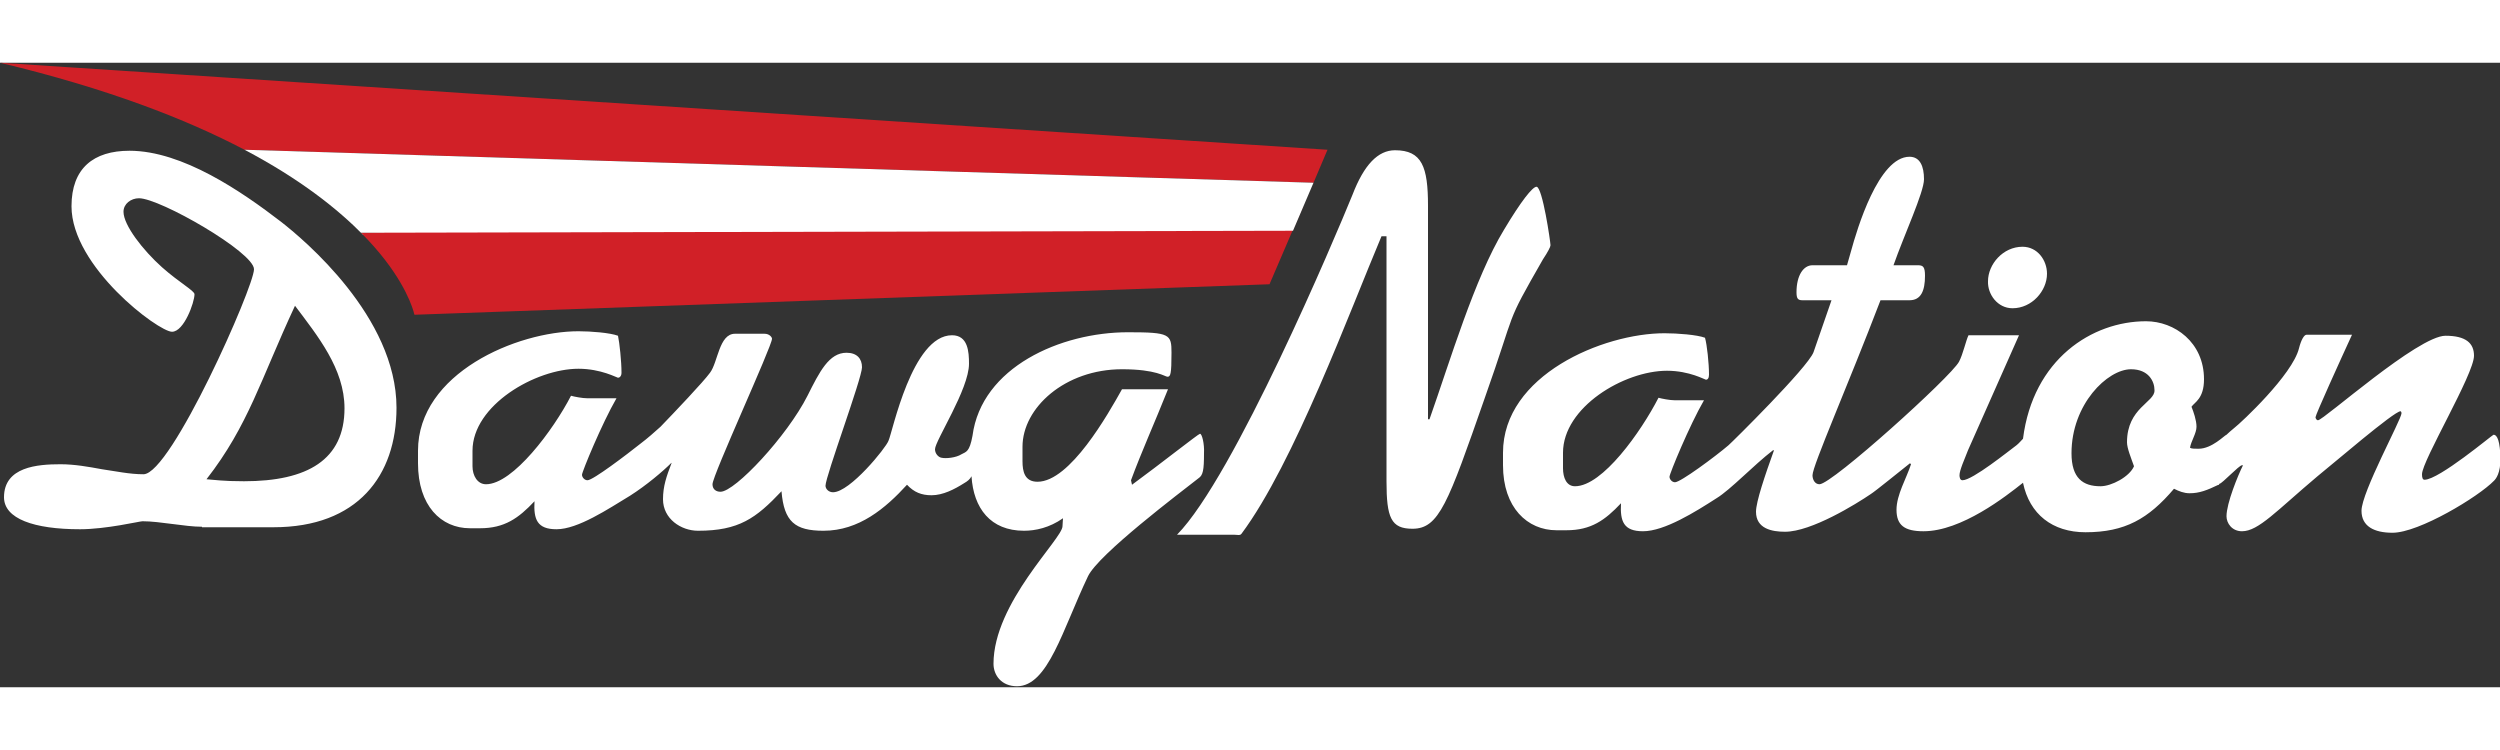 <svg xmlns="http://www.w3.org/2000/svg" width="200" height="60" viewBox="0 0 500 124.9"><rect x="0" y="0" width="500" height="124.9" fill="#333333" stroke="none"/><g fill="#FFF"><path d="M402.5 49.1c3.9 0 6.9-3.5 6.9-6.9 0-2.7-1.9-5.4-4.9-5.4-3.9 0-6.9 3.5-6.9 6.9-.1 2.6 1.9 5.4 4.9 5.4z"/><path d="M498.7 74.4c-.2 0-10.9 9-13.8 9-.4 0-.5-.5-.5-1.1 0-2.7 10.4-20 10.4-23.7 0-2.5-1.6-4-5.7-4-5.5 0-24.4 16.9-25.5 16.9-.3 0-.5-.4-.5-.6 0-.5 5-11.5 7.3-16.5h-9.1c-.5 0-1.1 1.1-1.5 2.7-1.3 5.3-11.6 14.9-12.9 15.9-.6.5-1.2 1-1.6 1.4-.4.1-2.9 2.8-5.6 2.8-.8 0-1.4 0-1.7-.2.2-1.3 1.3-2.9 1.3-4.2 0-1.3-.6-3-1-4 .6-.9 2.5-1.6 2.5-5.5 0-7.4-5.9-11.6-11.6-11.6-10.8 0-22.6 7.6-24.6 23.5-.4.4-.8.9-1.3 1.3-1.5 1.1-8.8 7-10.8 7-.5 0-.6-.6-.6-1 0-1 1-3.2 1.7-5l10.2-23h-10.1c-.5 1-1.1 3.8-1.9 5.3-1.6 3-25.4 24.5-27.9 24.5-.9 0-1.4-.9-1.4-1.8 0-1.9 7.1-18 13.6-35h5.8c2.3 0 3.1-1.9 3.1-4.9 0-1.8-.4-2.1-1.4-2.1h-4.9c2.1-6 6.1-14.6 6.1-17.2 0-2.6-.8-4.5-2.9-4.5-6.2 0-10.5 14.5-11.7 18.9l-.8 2.8h-6.9c-1.8 0-3.2 2-3.2 5.4 0 1.3.3 1.6 1.2 1.6h5.8l-3.6 10.4c-1.2 3.1-16.3 18-17 18.6-2.7 2.3-9.6 7.4-10.7 7.4-.6 0-1.1-.6-1.1-1.1 0-.6 4-10.3 6.9-15.3h-5.9c-.9 0-2.5-.3-3.2-.5-3.5 6.8-11.2 17.7-16.7 17.7-1.7 0-2.4-1.7-2.4-3.6V78c0-9.1 12.2-16.4 20.8-16.4 4.5 0 7.6 1.8 7.8 1.8.3 0 .6-.3.6-1 0-2.3-.4-6-.8-7.4-1.6-.6-5.5-.9-8.1-.9-12.3 0-32.3 8.4-32.3 23.9v2.5c0 8.5 4.9 13 10.7 13h2c4.9 0 7.7-2 10.9-5.4-.2 3.6.5 5.6 4.4 5.6 4.3 0 10.5-3.9 14.7-6.6 2.8-1.7 7.4-6.6 11.3-9.6h.2c-1.8 5-3.6 10.3-3.6 12.3 0 3.4 3.2 4 5.8 4 5.3 0 14.3-5.6 17.1-7.5 1.1-.7 5.6-4.4 7.9-6.2l.2.2c-.9 2.8-2.9 6.1-2.9 9.1 0 3.1 1.6 4.3 5.4 4.3 7.6 0 16.5-7 19.9-9.7 1.3 6.3 5.9 9.9 12.5 9.9 7.9 0 12.6-2.7 17.7-8.7 1 .5 2 .9 3.1.9 2 0 3.5-.6 5.8-1.7.1.2.1-.2.2-.2.5 0 3.9-3.7 4.5-3.7h.2c-1 2-3.3 7.6-3.3 10.2 0 1.4 1.1 3 3.1 3 3.3 0 6.9-4.1 15.1-11 3-2.4 15.3-13 16.6-13 .1 0 .2.2.2.4 0 1.2-8 15.8-8 19.5 0 3.1 2.5 4.4 6.2 4.4 5.3 0 17.2-7.2 20.3-10.4.4-.4 1.3-1.5 1.3-4.5-.1-3.3-.6-4.7-1.4-4.7zm-73.3 1.5c0 1.2.8 3.1 1.4 4.8-.9 2.1-4.5 4-6.7 4-3.5 0-5.8-1.6-5.8-6.6 0-9.8 7.2-16.8 11.9-16.8 3.5 0 4.7 2.4 4.7 4.2.1 2.4-5.5 3.5-5.5 10.4zM235.4 94.4c11.4-11.6 31.6-59.4 35.1-68 2.3-6 5.1-8.9 8.5-8.9 5.4 0 6.6 3.3 6.6 11.1v42.7h.3c4.1-11.6 9-28.2 14.9-37.9 3.4-5.7 5.7-8.6 6.5-8.6 1.2 0 2.8 11.1 2.8 11.7 0 .3-.5 1.3-1.5 2.8-7.9 13.8-5 9-11.7 27.9-7.3 20.9-9.1 26-14.4 26-4.3 0-5.2-2.2-5.2-9.5v-49h-1c-6.3 14.9-17.5 45.4-28 59.5-.3.4-.8.2-1.4.2h-11.5zM240 74.2c-.3 0-8 6.1-13.6 10.2l-.2-.9c2.1-5.7 4.6-11.2 7.4-18.2h-9.2c-2.8 5-10.4 18.5-16.9 18.5-2.6 0-3-2.1-3-4.1v-2.9c0-7.8 8.5-15.5 19.9-15.5 6.9 0 8.6 1.5 9.1 1.5.6 0 .8-.5.8-4.8 0-3.7-.3-4.1-8.7-4.1-13.5 0-29.3 7-31.1 20.7-.6 3.3-1.3 3.2-2.2 3.7-1.1.7-3.1.9-4 .7-.6-.1-1.3-.8-1.3-1.7 0-1.7 6.8-12 6.8-17.1 0-2.4-.2-5.7-3.4-5.7-8 0-11.9 19.4-12.7 21.1-.5 1.4-7.7 10.3-11.1 10.3-.9 0-1.5-.7-1.5-1.3 0-1.9 7.3-21.5 7.3-23.7 0-1.7-1-2.9-3.1-2.9-3.5 0-5.4 3.8-7.8 8.6-4.1 8.1-14.5 19.2-17.4 19.2-.9 0-1.6-.5-1.6-1.5 0-1.8 11.9-27.6 11.9-29.1 0-.3-.5-1-1.5-1H147c-3.2 0-3.4 5.7-5 7.8-1.3 1.8-7.1 7.9-9.9 10.8-1.1 1-2.7 2.4-3.9 3.3-2.9 2.3-9.6 7.4-10.7 7.4-.6 0-1.1-.6-1.1-1.1 0-.6 4-10.3 6.9-15.3h-5.9c-.9 0-2.5-.3-3.2-.5-3.5 6.8-11.6 17.7-17 17.7-1.7 0-2.7-1.7-2.7-3.6v-3.1c0-9.1 12.6-16.4 21.2-16.4 4.5 0 7.7 1.8 7.9 1.8.3 0 .7-.3.7-1 0-2.3-.4-6-.7-7.4-1.6-.6-5.4-.9-7.9-.9-12.3 0-32.1 8.4-32.1 23.9v2.5c0 8.5 4.6 13 10.4 13h2c4.9 0 7.7-2 10.9-5.4-.2 3.6.5 5.6 4.4 5.6 4.3 0 10.4-4.1 14.7-6.7 3.3-2.1 6.6-4.9 8.3-6.6v.1c-1 2.6-1.7 4.6-1.7 7.2 0 3.9 3.6 6.3 7 6.3 8.2 0 11.6-2.5 16.7-7.9.5 6.1 2.7 7.9 8.4 7.9 7.1 0 12.4-4.5 16.7-9.2 1.4 1.5 2.9 2.1 4.9 2.1 2.3 0 4.6-1.2 6.5-2.4.7-.4 1.2-.8 1.5-1.4.4 6.4 3.8 10.9 10.5 10.9 2.3 0 5.1-.6 7.8-2.5 0 .3-.1 1.1-.1 1.6 0 2.5-13.8 15.3-13.8 27.5 0 2.3 1.6 4.5 4.7 4.5 6.2 0 9.1-11.3 14.2-22 2.1-4.4 18.4-16.7 22.1-19.6.9-.6 1.1-1.6 1.1-5 .1-1.9-.4-3.9-.8-3.9zM40.4 92.8c-3.4 0-8.4-1.1-11.9-1.1-.3 0-2.1.4-4.5.8s-5.4.8-8 .8C6.8 93.3.8 91.2.8 86.9c0-6.1 6.7-6.6 11.3-6.6 2.8 0 5.6.5 8.3 1 2.8.4 5.5 1 8.3 1 5.5 0 22.1-37.5 22.1-41 0-3.4-18.8-14.2-23-14.2-1.6 0-3.1 1.1-3.1 2.7 0 2.7 3.9 7.7 7.7 11.1 3.5 3.1 6.5 4.7 6.5 5.4 0 1.6-2.1 7.5-4.5 7.5-2.7 0-20.1-13-20.1-25.1 0-7.6 4.4-11.1 11.6-11.1 10.6 0 22.5 8.2 30.3 14.2 4.5 3.5 23.1 19 23.1 37.2 0 13.6-7.8 23.9-24.6 23.9H40.4zM59 48.6c-6.9 14.8-9.3 23.9-17.7 34.7 1.5.1 3.2.4 7.5.4 12.7 0 20.1-4.3 20.1-14.6 0-7.9-5.4-14.5-9.9-20.5z"/></g><path fill="#D12027" d="M265.5 17.4L0 0c21.3 5.1 37.1 11.2 48.9 17.4L262.7 24l2.8-6.6zM214.5 30L72.2 34c7.6 7.6 9.9 13.7 10.5 15.7.1.5.2.7.2.7l171-6.1 6.7-15.6-46.1 1.3z"/><path fill="#FFF" d="M72.2 34l186.4-.4 4.1-9.6-213.8-6.6c11.2 5.9 18.7 11.9 23.8 17.1-.1-.2-.3-.3-.5-.5z"/></svg>